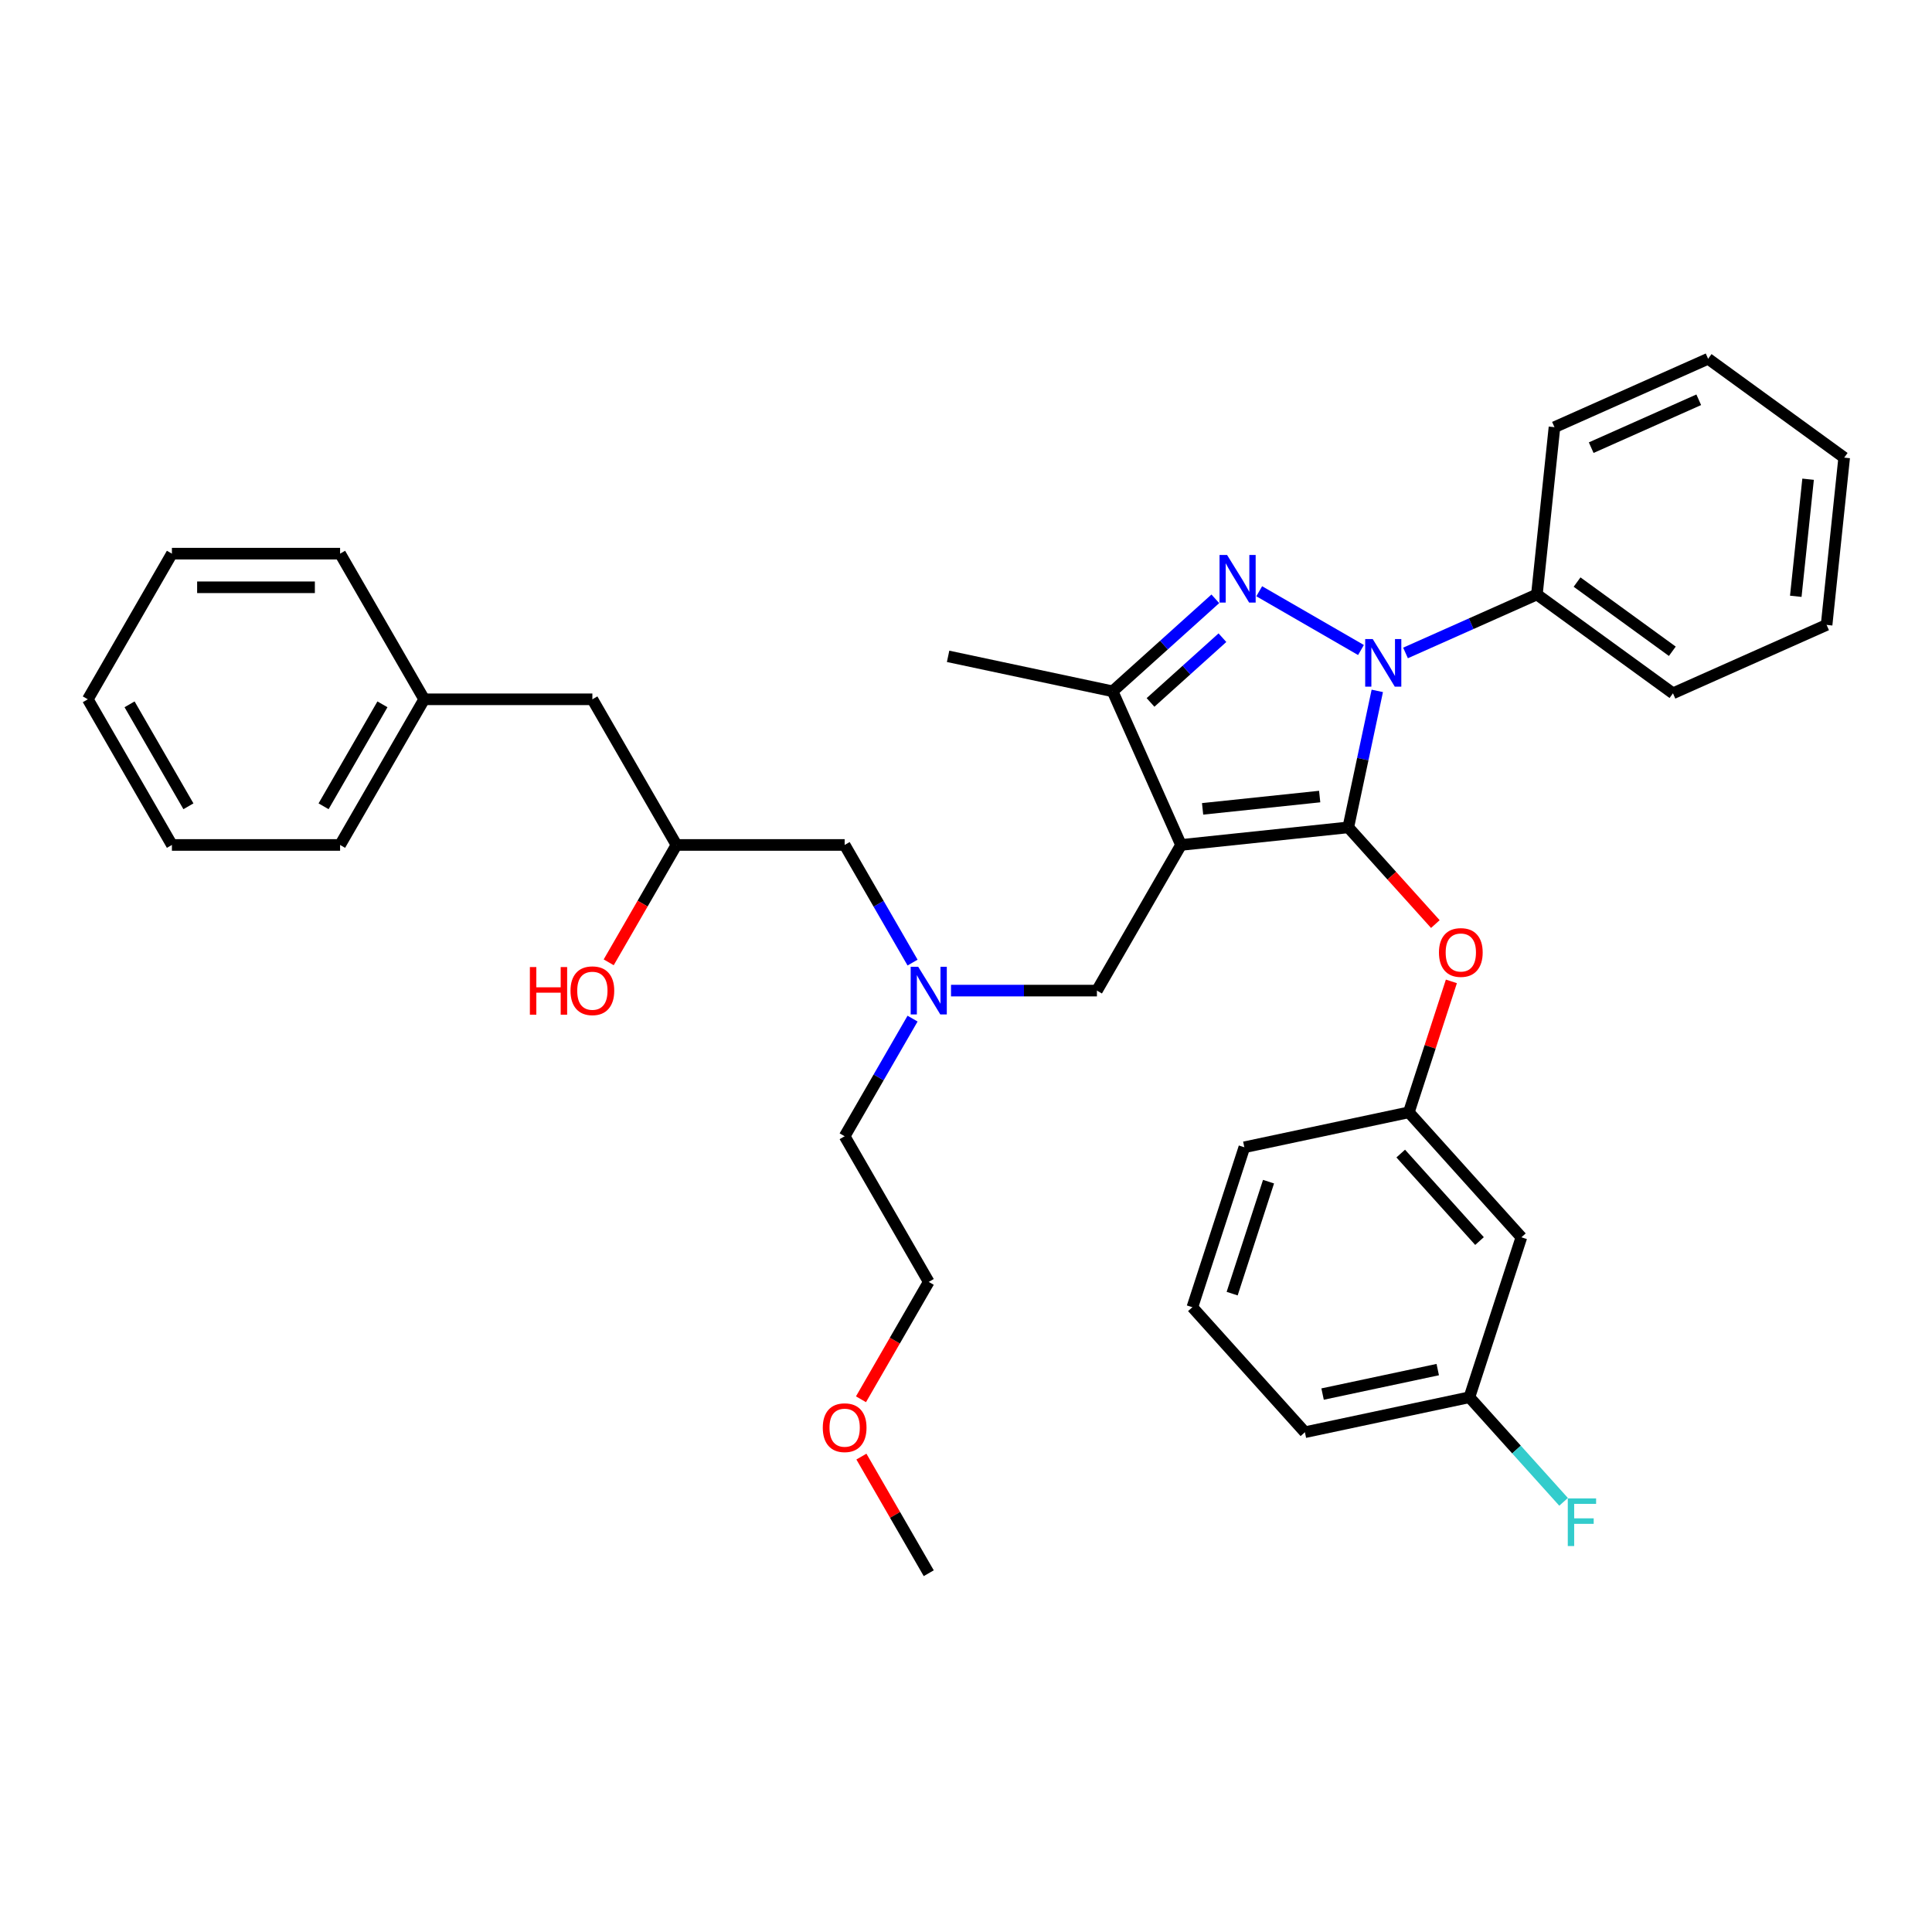 <?xml version='1.0' encoding='iso-8859-1'?>
<svg version='1.1' baseProfile='full'
              xmlns='http://www.w3.org/2000/svg'
                      xmlns:rdkit='http://www.rdkit.org/xml'
                      xmlns:xlink='http://www.w3.org/1999/xlink'
                  xml:space='preserve'
width='1000px' height='1000px' viewBox='0 0 1000 1000'>
<!-- END OF HEADER -->
<rect style='opacity:1.0;fill:#FFFFFF;stroke:none' width='1000' height='1000' x='0' y='0'> </rect>
<path class='bond-0' d='M 472.342,527.238 L 454.765,557.682' style='fill:none;fill-rule:evenodd;stroke:#0000FF;stroke-width:6px;stroke-linecap:butt;stroke-linejoin:miter;stroke-opacity:1' />
<path class='bond-0' d='M 454.765,557.682 L 437.189,588.125' style='fill:none;fill-rule:evenodd;stroke:#000000;stroke-width:6px;stroke-linecap:butt;stroke-linejoin:miter;stroke-opacity:1' />
<path class='bond-1' d='M 472.342,498.233 L 454.765,467.789' style='fill:none;fill-rule:evenodd;stroke:#0000FF;stroke-width:6px;stroke-linecap:butt;stroke-linejoin:miter;stroke-opacity:1' />
<path class='bond-1' d='M 454.765,467.789 L 437.189,437.346' style='fill:none;fill-rule:evenodd;stroke:#000000;stroke-width:6px;stroke-linecap:butt;stroke-linejoin:miter;stroke-opacity:1' />
<path class='bond-2' d='M 492.241,512.736 L 530.004,512.736' style='fill:none;fill-rule:evenodd;stroke:#0000FF;stroke-width:6px;stroke-linecap:butt;stroke-linejoin:miter;stroke-opacity:1' />
<path class='bond-2' d='M 530.004,512.736 L 567.767,512.736' style='fill:none;fill-rule:evenodd;stroke:#000000;stroke-width:6px;stroke-linecap:butt;stroke-linejoin:miter;stroke-opacity:1' />
<path class='bond-3' d='M 437.189,437.346 L 350.137,437.346' style='fill:none;fill-rule:evenodd;stroke:#000000;stroke-width:6px;stroke-linecap:butt;stroke-linejoin:miter;stroke-opacity:1' />
<path class='bond-4' d='M 350.137,437.346 L 332.601,467.72' style='fill:none;fill-rule:evenodd;stroke:#000000;stroke-width:6px;stroke-linecap:butt;stroke-linejoin:miter;stroke-opacity:1' />
<path class='bond-4' d='M 332.601,467.72 L 315.064,498.093' style='fill:none;fill-rule:evenodd;stroke:#FF0000;stroke-width:6px;stroke-linecap:butt;stroke-linejoin:miter;stroke-opacity:1' />
<path class='bond-5' d='M 350.137,437.346 L 306.611,361.957' style='fill:none;fill-rule:evenodd;stroke:#000000;stroke-width:6px;stroke-linecap:butt;stroke-linejoin:miter;stroke-opacity:1' />
<path class='bond-6' d='M 88.981,437.346 L 45.455,361.957' style='fill:none;fill-rule:evenodd;stroke:#000000;stroke-width:6px;stroke-linecap:butt;stroke-linejoin:miter;stroke-opacity:1' />
<path class='bond-6' d='M 97.529,417.333 L 67.061,364.56' style='fill:none;fill-rule:evenodd;stroke:#000000;stroke-width:6px;stroke-linecap:butt;stroke-linejoin:miter;stroke-opacity:1' />
<path class='bond-7' d='M 88.981,437.346 L 176.033,437.346' style='fill:none;fill-rule:evenodd;stroke:#000000;stroke-width:6px;stroke-linecap:butt;stroke-linejoin:miter;stroke-opacity:1' />
<path class='bond-8' d='M 45.455,361.957 L 88.981,286.568' style='fill:none;fill-rule:evenodd;stroke:#000000;stroke-width:6px;stroke-linecap:butt;stroke-linejoin:miter;stroke-opacity:1' />
<path class='bond-9' d='M 88.981,286.568 L 176.033,286.568' style='fill:none;fill-rule:evenodd;stroke:#000000;stroke-width:6px;stroke-linecap:butt;stroke-linejoin:miter;stroke-opacity:1' />
<path class='bond-9' d='M 102.038,303.978 L 162.975,303.978' style='fill:none;fill-rule:evenodd;stroke:#000000;stroke-width:6px;stroke-linecap:butt;stroke-linejoin:miter;stroke-opacity:1' />
<path class='bond-10' d='M 567.767,512.736 L 611.293,437.346' style='fill:none;fill-rule:evenodd;stroke:#000000;stroke-width:6px;stroke-linecap:butt;stroke-linejoin:miter;stroke-opacity:1' />
<path class='bond-11' d='M 712.885,357.6 L 705.376,392.923' style='fill:none;fill-rule:evenodd;stroke:#0000FF;stroke-width:6px;stroke-linecap:butt;stroke-linejoin:miter;stroke-opacity:1' />
<path class='bond-11' d='M 705.376,392.923 L 697.868,428.247' style='fill:none;fill-rule:evenodd;stroke:#000000;stroke-width:6px;stroke-linecap:butt;stroke-linejoin:miter;stroke-opacity:1' />
<path class='bond-12' d='M 704.442,336.443 L 651.771,306.033' style='fill:none;fill-rule:evenodd;stroke:#0000FF;stroke-width:6px;stroke-linecap:butt;stroke-linejoin:miter;stroke-opacity:1' />
<path class='bond-13' d='M 727.493,337.965 L 761.493,322.828' style='fill:none;fill-rule:evenodd;stroke:#0000FF;stroke-width:6px;stroke-linecap:butt;stroke-linejoin:miter;stroke-opacity:1' />
<path class='bond-13' d='M 761.493,322.828 L 795.493,307.69' style='fill:none;fill-rule:evenodd;stroke:#000000;stroke-width:6px;stroke-linecap:butt;stroke-linejoin:miter;stroke-opacity:1' />
<path class='bond-14' d='M 697.868,428.247 L 720.401,453.272' style='fill:none;fill-rule:evenodd;stroke:#000000;stroke-width:6px;stroke-linecap:butt;stroke-linejoin:miter;stroke-opacity:1' />
<path class='bond-14' d='M 720.401,453.272 L 742.934,478.297' style='fill:none;fill-rule:evenodd;stroke:#FF0000;stroke-width:6px;stroke-linecap:butt;stroke-linejoin:miter;stroke-opacity:1' />
<path class='bond-15' d='M 697.868,428.247 L 611.293,437.346' style='fill:none;fill-rule:evenodd;stroke:#000000;stroke-width:6px;stroke-linecap:butt;stroke-linejoin:miter;stroke-opacity:1' />
<path class='bond-15' d='M 683.062,412.297 L 622.459,418.666' style='fill:none;fill-rule:evenodd;stroke:#000000;stroke-width:6px;stroke-linecap:butt;stroke-linejoin:miter;stroke-opacity:1' />
<path class='bond-16' d='M 611.293,437.346 L 575.886,357.82' style='fill:none;fill-rule:evenodd;stroke:#000000;stroke-width:6px;stroke-linecap:butt;stroke-linejoin:miter;stroke-opacity:1' />
<path class='bond-17' d='M 575.886,357.82 L 490.736,339.721' style='fill:none;fill-rule:evenodd;stroke:#000000;stroke-width:6px;stroke-linecap:butt;stroke-linejoin:miter;stroke-opacity:1' />
<path class='bond-18' d='M 575.886,357.82 L 602.469,333.884' style='fill:none;fill-rule:evenodd;stroke:#000000;stroke-width:6px;stroke-linecap:butt;stroke-linejoin:miter;stroke-opacity:1' />
<path class='bond-18' d='M 602.469,333.884 L 629.052,309.949' style='fill:none;fill-rule:evenodd;stroke:#0000FF;stroke-width:6px;stroke-linecap:butt;stroke-linejoin:miter;stroke-opacity:1' />
<path class='bond-18' d='M 595.511,363.578 L 614.119,346.823' style='fill:none;fill-rule:evenodd;stroke:#000000;stroke-width:6px;stroke-linecap:butt;stroke-linejoin:miter;stroke-opacity:1' />
<path class='bond-18' d='M 614.119,346.823 L 632.727,330.068' style='fill:none;fill-rule:evenodd;stroke:#0000FF;stroke-width:6px;stroke-linecap:butt;stroke-linejoin:miter;stroke-opacity:1' />
<path class='bond-19' d='M 445.643,724.261 L 463.179,693.888' style='fill:none;fill-rule:evenodd;stroke:#FF0000;stroke-width:6px;stroke-linecap:butt;stroke-linejoin:miter;stroke-opacity:1' />
<path class='bond-19' d='M 463.179,693.888 L 480.715,663.514' style='fill:none;fill-rule:evenodd;stroke:#000000;stroke-width:6px;stroke-linecap:butt;stroke-linejoin:miter;stroke-opacity:1' />
<path class='bond-20' d='M 445.864,753.929 L 463.289,784.111' style='fill:none;fill-rule:evenodd;stroke:#FF0000;stroke-width:6px;stroke-linecap:butt;stroke-linejoin:miter;stroke-opacity:1' />
<path class='bond-20' d='M 463.289,784.111 L 480.715,814.293' style='fill:none;fill-rule:evenodd;stroke:#000000;stroke-width:6px;stroke-linecap:butt;stroke-linejoin:miter;stroke-opacity:1' />
<path class='bond-21' d='M 437.189,588.125 L 480.715,663.514' style='fill:none;fill-rule:evenodd;stroke:#000000;stroke-width:6px;stroke-linecap:butt;stroke-linejoin:miter;stroke-opacity:1' />
<path class='bond-22' d='M 751.235,507.964 L 740.226,541.847' style='fill:none;fill-rule:evenodd;stroke:#FF0000;stroke-width:6px;stroke-linecap:butt;stroke-linejoin:miter;stroke-opacity:1' />
<path class='bond-22' d='M 740.226,541.847 L 729.217,575.731' style='fill:none;fill-rule:evenodd;stroke:#000000;stroke-width:6px;stroke-linecap:butt;stroke-linejoin:miter;stroke-opacity:1' />
<path class='bond-23' d='M 760.566,723.214 L 675.416,741.313' style='fill:none;fill-rule:evenodd;stroke:#000000;stroke-width:6px;stroke-linecap:butt;stroke-linejoin:miter;stroke-opacity:1' />
<path class='bond-23' d='M 744.173,708.899 L 684.568,721.569' style='fill:none;fill-rule:evenodd;stroke:#000000;stroke-width:6px;stroke-linecap:butt;stroke-linejoin:miter;stroke-opacity:1' />
<path class='bond-24' d='M 760.566,723.214 L 787.466,640.423' style='fill:none;fill-rule:evenodd;stroke:#000000;stroke-width:6px;stroke-linecap:butt;stroke-linejoin:miter;stroke-opacity:1' />
<path class='bond-25' d='M 760.566,723.214 L 784.937,750.282' style='fill:none;fill-rule:evenodd;stroke:#000000;stroke-width:6px;stroke-linecap:butt;stroke-linejoin:miter;stroke-opacity:1' />
<path class='bond-25' d='M 784.937,750.282 L 809.309,777.349' style='fill:none;fill-rule:evenodd;stroke:#33CCCC;stroke-width:6px;stroke-linecap:butt;stroke-linejoin:miter;stroke-opacity:1' />
<path class='bond-26' d='M 675.416,741.313 L 617.167,676.621' style='fill:none;fill-rule:evenodd;stroke:#000000;stroke-width:6px;stroke-linecap:butt;stroke-linejoin:miter;stroke-opacity:1' />
<path class='bond-27' d='M 617.167,676.621 L 644.067,593.83' style='fill:none;fill-rule:evenodd;stroke:#000000;stroke-width:6px;stroke-linecap:butt;stroke-linejoin:miter;stroke-opacity:1' />
<path class='bond-27' d='M 637.76,669.583 L 656.59,611.628' style='fill:none;fill-rule:evenodd;stroke:#000000;stroke-width:6px;stroke-linecap:butt;stroke-linejoin:miter;stroke-opacity:1' />
<path class='bond-28' d='M 795.493,307.69 L 865.92,358.858' style='fill:none;fill-rule:evenodd;stroke:#000000;stroke-width:6px;stroke-linecap:butt;stroke-linejoin:miter;stroke-opacity:1' />
<path class='bond-28' d='M 816.291,301.28 L 865.59,337.097' style='fill:none;fill-rule:evenodd;stroke:#000000;stroke-width:6px;stroke-linecap:butt;stroke-linejoin:miter;stroke-opacity:1' />
<path class='bond-29' d='M 795.493,307.69 L 804.593,221.115' style='fill:none;fill-rule:evenodd;stroke:#000000;stroke-width:6px;stroke-linecap:butt;stroke-linejoin:miter;stroke-opacity:1' />
<path class='bond-30' d='M 865.92,358.858 L 945.446,323.45' style='fill:none;fill-rule:evenodd;stroke:#000000;stroke-width:6px;stroke-linecap:butt;stroke-linejoin:miter;stroke-opacity:1' />
<path class='bond-31' d='M 945.446,323.45 L 954.545,236.875' style='fill:none;fill-rule:evenodd;stroke:#000000;stroke-width:6px;stroke-linecap:butt;stroke-linejoin:miter;stroke-opacity:1' />
<path class='bond-31' d='M 929.496,308.644 L 935.866,248.042' style='fill:none;fill-rule:evenodd;stroke:#000000;stroke-width:6px;stroke-linecap:butt;stroke-linejoin:miter;stroke-opacity:1' />
<path class='bond-32' d='M 954.545,236.875 L 884.119,185.707' style='fill:none;fill-rule:evenodd;stroke:#000000;stroke-width:6px;stroke-linecap:butt;stroke-linejoin:miter;stroke-opacity:1' />
<path class='bond-33' d='M 884.119,185.707 L 804.593,221.115' style='fill:none;fill-rule:evenodd;stroke:#000000;stroke-width:6px;stroke-linecap:butt;stroke-linejoin:miter;stroke-opacity:1' />
<path class='bond-33' d='M 879.271,206.924 L 823.603,231.709' style='fill:none;fill-rule:evenodd;stroke:#000000;stroke-width:6px;stroke-linecap:butt;stroke-linejoin:miter;stroke-opacity:1' />
<path class='bond-34' d='M 644.067,593.83 L 729.217,575.731' style='fill:none;fill-rule:evenodd;stroke:#000000;stroke-width:6px;stroke-linecap:butt;stroke-linejoin:miter;stroke-opacity:1' />
<path class='bond-35' d='M 729.217,575.731 L 787.466,640.423' style='fill:none;fill-rule:evenodd;stroke:#000000;stroke-width:6px;stroke-linecap:butt;stroke-linejoin:miter;stroke-opacity:1' />
<path class='bond-35' d='M 725.016,597.084 L 765.79,642.369' style='fill:none;fill-rule:evenodd;stroke:#000000;stroke-width:6px;stroke-linecap:butt;stroke-linejoin:miter;stroke-opacity:1' />
<path class='bond-36' d='M 176.033,286.568 L 219.559,361.957' style='fill:none;fill-rule:evenodd;stroke:#000000;stroke-width:6px;stroke-linecap:butt;stroke-linejoin:miter;stroke-opacity:1' />
<path class='bond-37' d='M 219.559,361.957 L 176.033,437.346' style='fill:none;fill-rule:evenodd;stroke:#000000;stroke-width:6px;stroke-linecap:butt;stroke-linejoin:miter;stroke-opacity:1' />
<path class='bond-37' d='M 197.952,364.56 L 167.484,417.333' style='fill:none;fill-rule:evenodd;stroke:#000000;stroke-width:6px;stroke-linecap:butt;stroke-linejoin:miter;stroke-opacity:1' />
<path class='bond-38' d='M 219.559,361.957 L 306.611,361.957' style='fill:none;fill-rule:evenodd;stroke:#000000;stroke-width:6px;stroke-linecap:butt;stroke-linejoin:miter;stroke-opacity:1' />
<path  class='atom-0' d='M 475.265 500.409
L 483.344 513.467
Q 484.145 514.755, 485.433 517.088
Q 486.722 519.421, 486.791 519.56
L 486.791 500.409
L 490.064 500.409
L 490.064 525.062
L 486.687 525.062
L 478.016 510.786
Q 477.007 509.114, 475.927 507.199
Q 474.882 505.284, 474.569 504.692
L 474.569 525.062
L 471.366 525.062
L 471.366 500.409
L 475.265 500.409
' fill='#0000FF'/>
<path  class='atom-4' d='M 274.262 500.548
L 277.605 500.548
L 277.605 511.029
L 290.21 511.029
L 290.21 500.548
L 293.553 500.548
L 293.553 525.201
L 290.21 525.201
L 290.21 513.815
L 277.605 513.815
L 277.605 525.201
L 274.262 525.201
L 274.262 500.548
' fill='#FF0000'/>
<path  class='atom-4' d='M 295.294 512.805
Q 295.294 506.886, 298.219 503.578
Q 301.144 500.27, 306.611 500.27
Q 312.078 500.27, 315.003 503.578
Q 317.928 506.886, 317.928 512.805
Q 317.928 518.794, 314.968 522.207
Q 312.008 525.584, 306.611 525.584
Q 301.179 525.584, 298.219 522.207
Q 295.294 518.829, 295.294 512.805
M 306.611 522.799
Q 310.371 522.799, 312.391 520.292
Q 314.445 517.75, 314.445 512.805
Q 314.445 507.965, 312.391 505.528
Q 310.371 503.055, 306.611 503.055
Q 302.85 503.055, 300.796 505.493
Q 298.776 507.93, 298.776 512.805
Q 298.776 517.785, 300.796 520.292
Q 302.85 522.799, 306.611 522.799
' fill='#FF0000'/>
<path  class='atom-8' d='M 710.518 330.77
L 718.596 343.828
Q 719.397 345.117, 720.686 347.45
Q 721.974 349.783, 722.044 349.922
L 722.044 330.77
L 725.317 330.77
L 725.317 355.424
L 721.939 355.424
L 713.269 341.147
Q 712.259 339.476, 711.18 337.56
Q 710.135 335.645, 709.821 335.053
L 709.821 355.424
L 706.618 355.424
L 706.618 330.77
L 710.518 330.77
' fill='#0000FF'/>
<path  class='atom-12' d='M 635.129 287.244
L 643.207 300.302
Q 644.008 301.591, 645.296 303.924
Q 646.585 306.257, 646.654 306.396
L 646.654 287.244
L 649.927 287.244
L 649.927 311.898
L 646.55 311.898
L 637.879 297.621
Q 636.87 295.95, 635.79 294.034
Q 634.746 292.119, 634.432 291.527
L 634.432 311.898
L 631.229 311.898
L 631.229 287.244
L 635.129 287.244
' fill='#0000FF'/>
<path  class='atom-13' d='M 425.872 738.973
Q 425.872 733.054, 428.797 729.746
Q 431.722 726.438, 437.189 726.438
Q 442.656 726.438, 445.581 729.746
Q 448.506 733.054, 448.506 738.973
Q 448.506 744.962, 445.546 748.375
Q 442.586 751.752, 437.189 751.752
Q 431.757 751.752, 428.797 748.375
Q 425.872 744.997, 425.872 738.973
M 437.189 748.967
Q 440.95 748.967, 442.969 746.46
Q 445.024 743.918, 445.024 738.973
Q 445.024 734.133, 442.969 731.696
Q 440.95 729.223, 437.189 729.223
Q 433.428 729.223, 431.374 731.661
Q 429.354 734.098, 429.354 738.973
Q 429.354 743.952, 431.374 746.46
Q 433.428 748.967, 437.189 748.967
' fill='#FF0000'/>
<path  class='atom-17' d='M 744.801 493.009
Q 744.801 487.089, 747.726 483.781
Q 750.651 480.473, 756.117 480.473
Q 761.584 480.473, 764.509 483.781
Q 767.434 487.089, 767.434 493.009
Q 767.434 498.998, 764.474 502.41
Q 761.515 505.788, 756.117 505.788
Q 750.685 505.788, 747.726 502.41
Q 744.801 499.033, 744.801 493.009
M 756.117 503.002
Q 759.878 503.002, 761.898 500.495
Q 763.952 497.953, 763.952 493.009
Q 763.952 488.169, 761.898 485.731
Q 759.878 483.259, 756.117 483.259
Q 752.357 483.259, 750.302 485.696
Q 748.283 488.134, 748.283 493.009
Q 748.283 497.988, 750.302 500.495
Q 752.357 503.002, 756.117 503.002
' fill='#FF0000'/>
<path  class='atom-31' d='M 811.485 775.58
L 826.144 775.58
L 826.144 778.4
L 814.793 778.4
L 814.793 785.887
L 824.891 785.887
L 824.891 788.742
L 814.793 788.742
L 814.793 800.233
L 811.485 800.233
L 811.485 775.58
' fill='#33CCCC'/>
</svg>
